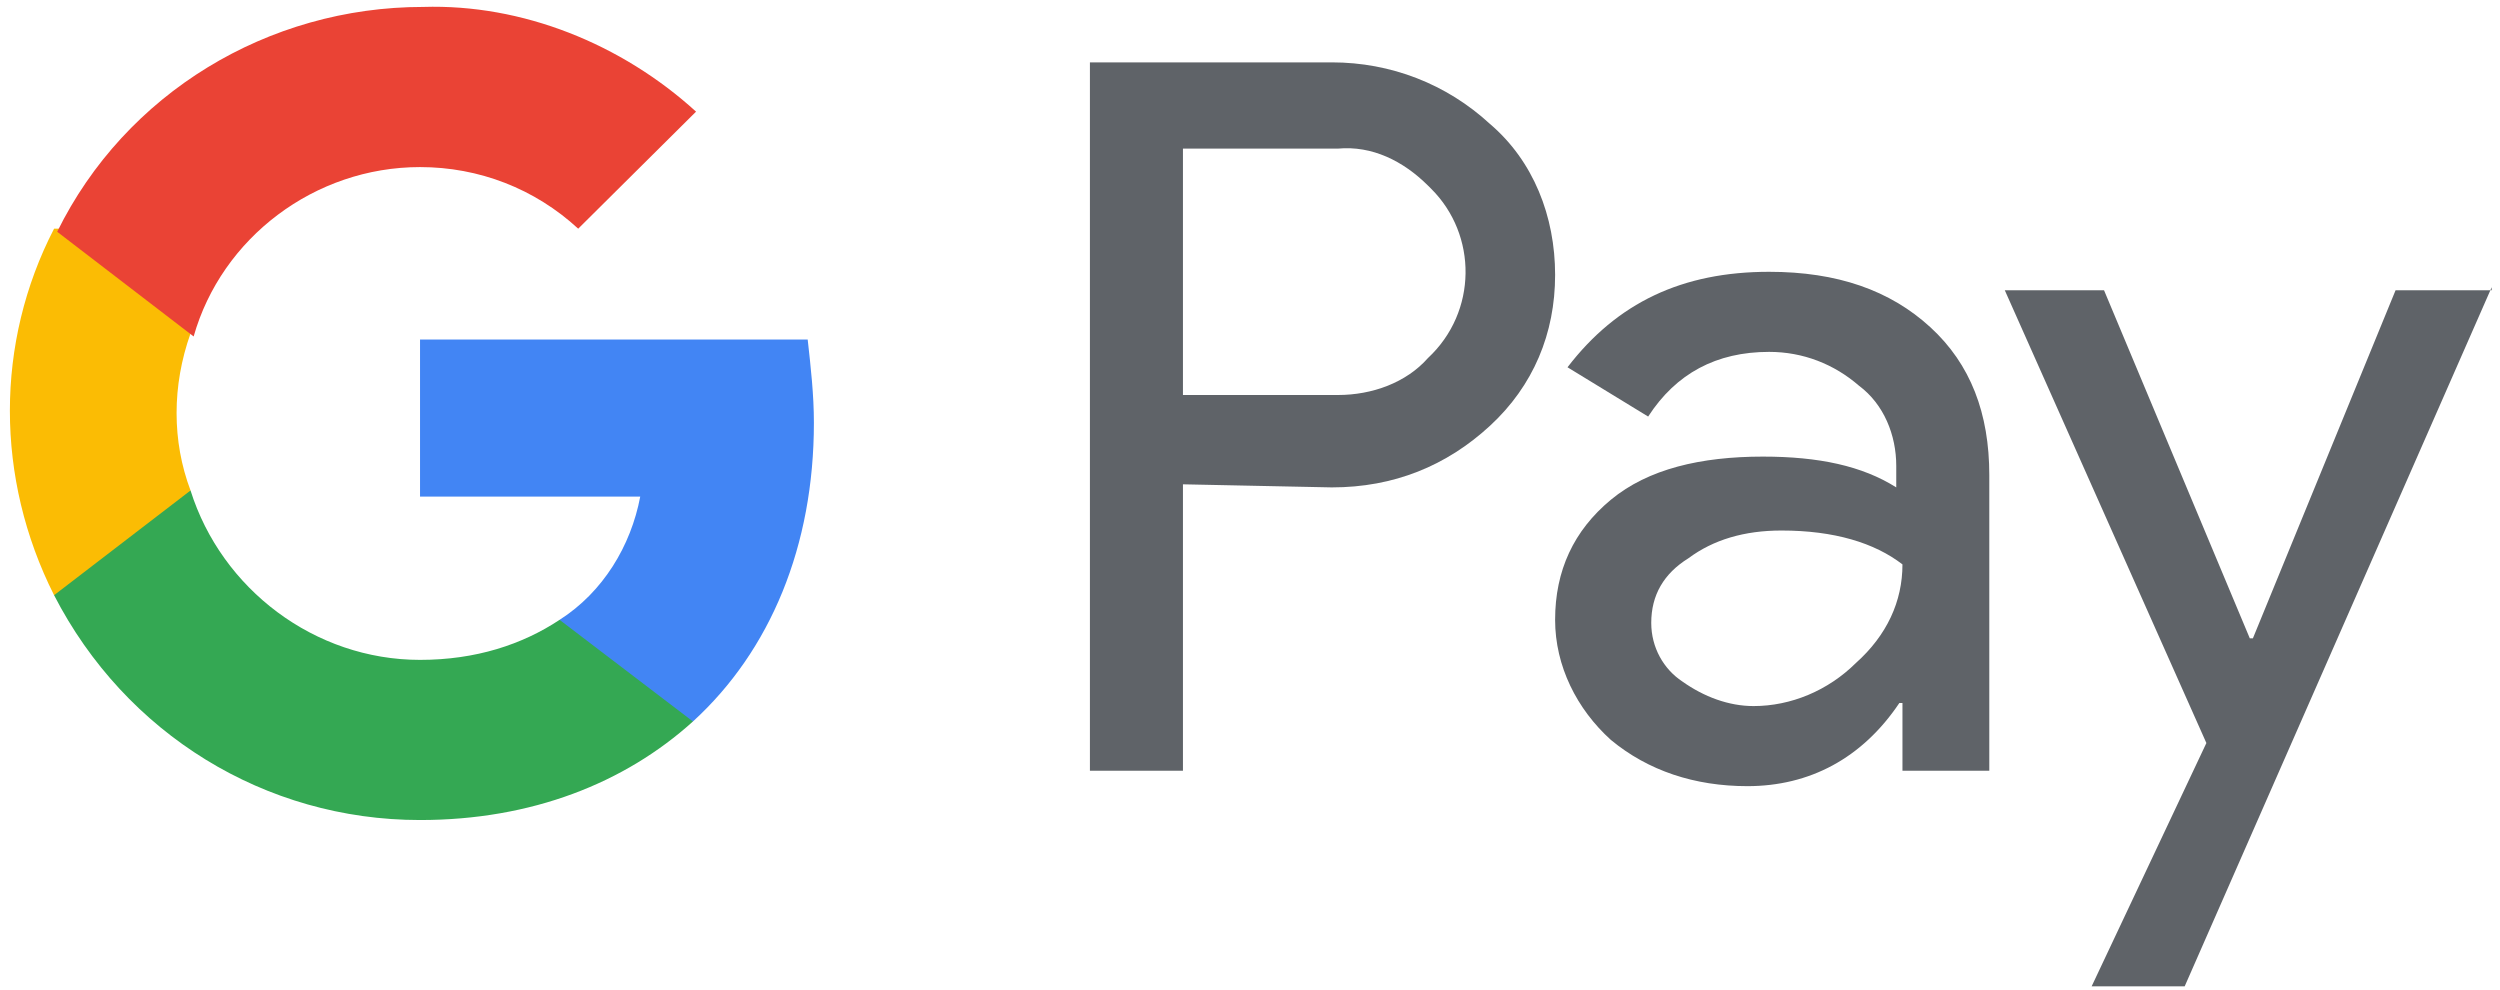 <svg width="245" height="97" viewBox="0 0 245 97" fill="none" xmlns="http://www.w3.org/2000/svg">
  <path
    d="M115.929 47.463V75.534H106.812V6.112H130.518C136.292 6.112 141.763 8.225 146.018 12.148C150.273 15.77 152.401 21.203 152.401 26.938C152.401 32.673 150.273 37.804 146.018 41.728C141.763 45.652 136.596 47.765 130.518 47.765L115.929 47.463ZM115.929 14.563V38.71H131.126C134.469 38.71 137.812 37.503 139.94 35.088C144.802 30.56 144.802 23.015 140.244 18.487L139.94 18.185C137.508 15.77 134.469 14.261 131.126 14.563H115.929Z"
    fill="#5F6368" />
  <path
    d="M173.372 26.637C180.058 26.637 185.225 28.448 189.176 32.069C193.127 35.692 194.951 40.521 194.951 46.558V75.534H186.441V68.894H186.137C182.489 74.326 177.323 77.043 171.244 77.043C166.077 77.043 161.519 75.534 157.871 72.516C154.528 69.497 152.401 65.272 152.401 60.744C152.401 55.915 154.224 51.991 157.871 48.972C161.519 45.954 166.685 44.747 172.764 44.747C178.235 44.747 182.489 45.652 185.833 47.765V45.652C185.833 42.634 184.617 39.615 182.186 37.804C179.754 35.692 176.715 34.484 173.372 34.484C168.205 34.484 164.254 36.597 161.519 40.823L153.616 35.993C158.479 29.655 164.862 26.637 173.372 26.637ZM161.822 61.046C161.822 63.461 163.038 65.573 164.862 66.781C166.989 68.29 169.421 69.195 171.852 69.195C175.499 69.195 179.146 67.686 181.882 64.97C184.921 62.253 186.441 58.933 186.441 55.311C183.705 53.198 179.754 51.991 174.587 51.991C170.94 51.991 167.901 52.896 165.47 54.707C163.038 56.216 161.822 58.329 161.822 61.046Z"
    fill="#5F6368" />
  <path
    d="M244.187 28.146L214.098 96.662H204.98L216.225 72.817L196.47 28.448H206.196L220.48 62.555H220.784L234.765 28.448H244.187V28.146Z"
    fill="#5F6368" />
  <path
    d="M79.762 41.426C79.762 38.71 79.458 35.993 79.154 33.277H41.163V48.67H62.742C61.83 53.5 59.095 58.027 54.84 60.744V70.704H67.909C75.507 63.762 79.762 53.5 79.762 41.426Z"
    fill="#4285F4" />
  <path
    d="M41.163 80.363C52.105 80.363 61.222 76.741 67.909 70.704L54.84 60.744C51.193 63.159 46.634 64.668 41.163 64.668C30.83 64.668 21.712 57.725 18.673 48.067H5.3V58.329C12.29 71.912 25.967 80.363 41.163 80.363Z"
    fill="#34A853" />
  <path
    d="M18.673 48.067C16.849 43.237 16.849 37.804 18.673 32.673V22.411H5.3C-0.475 33.579 -0.475 46.859 5.3 58.329L18.673 48.067Z"
    fill="#FBBC04" />
  <path
    d="M41.163 16.374C46.938 16.374 52.409 18.487 56.664 22.411L68.213 10.941C60.919 4.301 51.193 0.377 41.467 0.679C26.271 0.679 12.29 9.13 5.604 22.713L18.977 32.975C21.712 23.316 30.83 16.374 41.163 16.374Z"
    fill="#EA4335" />
</svg>
  